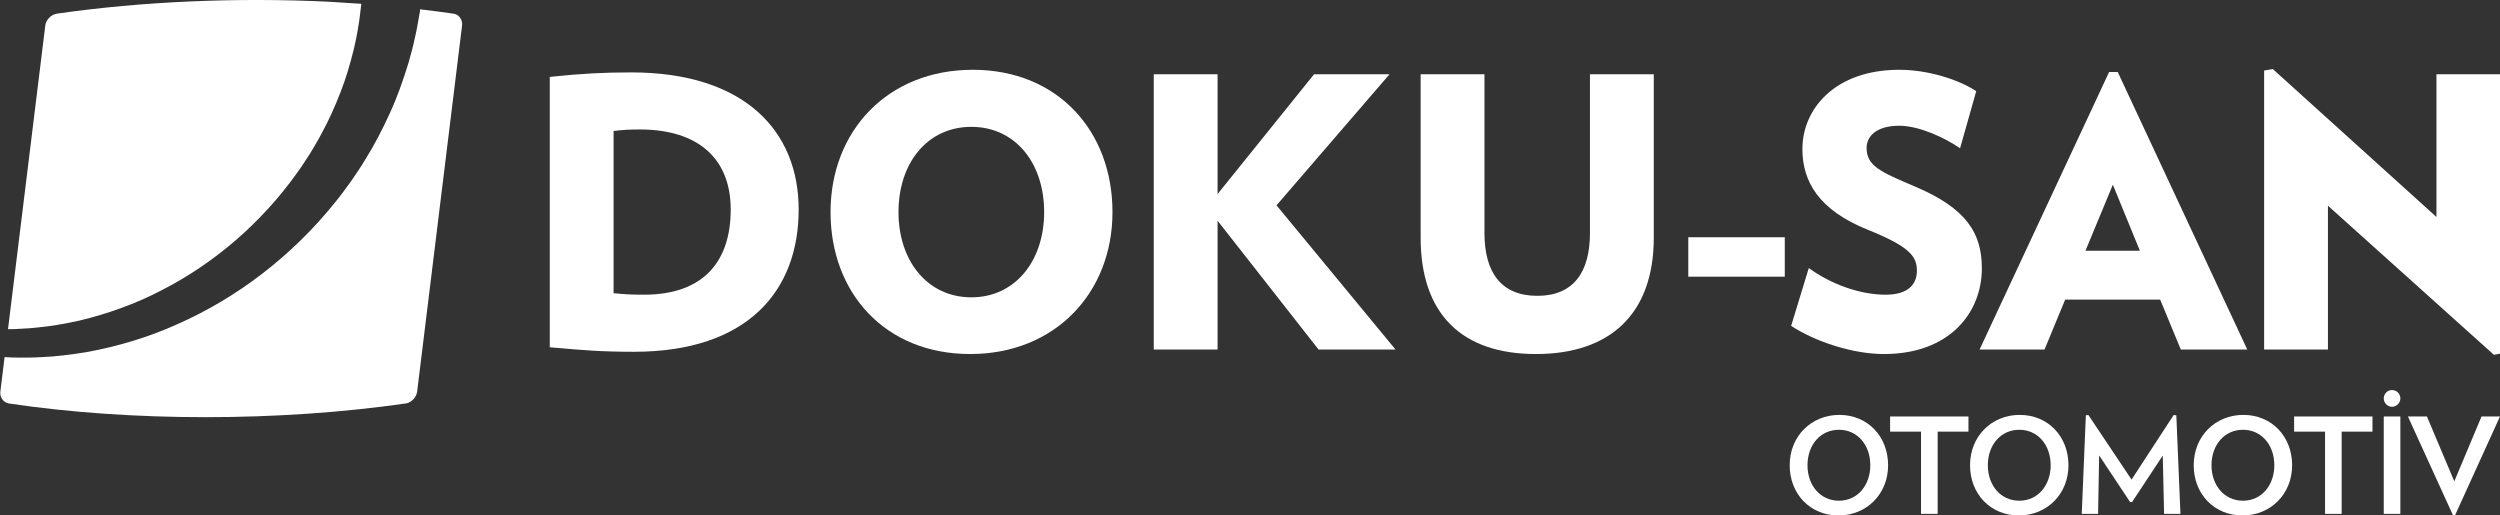 <svg enable-background="new 0 0 485 100" height="100" viewBox="0 0 485 100" width="485" xmlns="http://www.w3.org/2000/svg"><rect x="0" y="0" width="485" height="100" fill="#333333" stroke="none"/><g fill="#fff"><path d="m122.967 68.245c-6.263 0-9.758-.292-16.313-.875v-52.45c6.19-.656 10.487-.874 15.804-.874 22.141 0 32.483 11.51 32.483 26.589-.001 15.735-9.833 27.61-31.974 27.61zm1.166-43.127c-2.113 0-3.206.073-5.098.292v31.47c2.258.218 3.205.292 5.899.292 11.653 0 16.825-6.556 16.825-16.537-.001-9.688-6.119-15.517-17.626-15.517z"/><path d="m188.219 68.682c-16.533 0-27.094-11.875-27.094-27.537 0-15.734 11.071-27.608 27.604-27.608 16.459 0 27.093 11.874 27.093 27.608 0 15.662-11.143 27.537-27.603 27.537zm.219-44.074c-8.449 0-14.13 6.922-14.13 16.537 0 9.544 5.681 16.537 14.13 16.537 8.448 0 14.128-6.993 14.128-16.537 0-9.615-5.68-16.537-14.128-16.537z"/><path d="m255.8 67.807-19.591-24.986v24.986h-12.382v-53.397h12.382v23.239l18.717-23.239h14.639l-21.922 25.424 23.088 27.973z"/><path d="m297.964 68.682c-14.347 0-22.359-7.722-22.359-22.583v-31.689h12.381v30.816c0 7.576 3.205 12.165 10.269 12.165 6.992 0 10.196-4.589 10.196-12.165v-30.816h12.381v31.689c.001 14.86-8.52 22.583-22.868 22.583z"/><path d="m327.529 53.674v-7.649h18.717v7.649z"/><path d="m365.471 68.682c-6.044 0-13.329-2.405-17.99-5.463l3.424-11.219c4.297 3.133 9.905 5.173 14.93 5.173 4.37 0 6.045-2.04 6.045-4.662 0-2.769-1.384-4.662-9.541-7.94-9.396-3.788-12.673-9.251-12.673-15.662 0-7.794 6.336-15.371 18.791-15.371 5.827 0 11.799 2.04 14.93 4.152l-3.131 11.073c-3.059-2.113-8.012-4.371-11.799-4.371-4.516 0-6.336 2.112-6.336 4.298 0 3.496 2.695 4.661 9.396 7.502 9.977 4.226 12.963 9.034 12.963 15.88-.001 8.524-6.191 16.61-19.009 16.61z"/><path d="m423.077 67.807-4.006-9.689h-18.426l-4.005 9.689h-12.6l25.126-53.834h1.676l25.127 53.834zm-13.183-31.979-5.316 12.821h10.56z"/><path d="m483.812 68.828-32.19-28.921v27.901h-12.38v-54.125l1.675-.292 31.755 28.703v-27.684h12.38v54.199z"/><path d="m356.656 100c-5.462 0-9.457-4.149-9.457-9.741 0-5.619 4.174-9.769 9.636-9.769 5.463 0 9.457 4.15 9.457 9.769.001 5.592-4.173 9.741-9.636 9.741zm.103-16.624c-3.607 0-6.106 2.938-6.106 6.882 0 3.917 2.499 6.881 6.106 6.881 3.581 0 6.08-2.964 6.08-6.881 0-3.943-2.499-6.882-6.08-6.882z"/><path d="m375.903 83.737v15.954h-3.221v-15.954h-6.002v-2.938h15.202v2.938z"/><path d="m391.646 100c-5.463 0-9.457-4.149-9.457-9.741 0-5.619 4.174-9.769 9.637-9.769s9.457 4.15 9.457 9.769c0 5.592-4.175 9.741-9.637 9.741zm.103-16.624c-3.608 0-6.108 2.938-6.108 6.882 0 3.917 2.5 6.881 6.108 6.881 3.582 0 6.081-2.964 6.081-6.881 0-3.943-2.499-6.882-6.081-6.882z"/><path d="m419.834 99.691-.258-11.314-5.952 9.021h-.386l-6.004-9.048-.206 11.341h-3.17l.799-19.124.49-.051 8.374 12.526 8.17-12.526.515.051.799 19.124z"/><path d="m435.036 100c-5.465 0-9.457-4.149-9.457-9.741 0-5.619 4.172-9.769 9.637-9.769 5.463 0 9.457 4.15 9.457 9.769 0 5.592-4.175 9.741-9.637 9.741zm.103-16.624c-3.609 0-6.108 2.938-6.108 6.882 0 3.917 2.499 6.881 6.108 6.881 3.581 0 6.081-2.964 6.081-6.881 0-3.943-2.5-6.882-6.081-6.882z"/><path d="m454.281 83.737v15.954h-3.221v-15.954h-6.003v-2.938h15.203v2.938z"/><path d="m464.047 75.67c.901 0 1.623.721 1.623 1.623 0 .876-.722 1.625-1.623 1.625-.876 0-1.599-.748-1.599-1.625 0-.901.723-1.623 1.599-1.623zm-1.599 24.021v-18.892h3.222v18.892z"/><path d="m476.286 99.949h-.412l-8.736-19.15h3.687l5.309 12.579 5.282-12.579h3.581z"/><path d="m70.094.739-.271 2.27c-.05.385-.088.825-.149 1.166l-.178 1.04c-.128.7-.205 1.375-.369 2.1l-.471 2.164c-.716 2.864-1.521 5.725-2.623 8.481-1.075 2.764-2.287 5.485-3.726 8.086-.674 1.326-1.481 2.576-2.229 3.86-.824 1.235-1.599 2.505-2.489 3.693-6.895 9.67-16.112 17.56-26.313 22.75-5.079 2.651-10.436 4.534-15.808 5.832-2.698.582-5.395 1.099-8.092 1.34-1.345.17-2.689.221-4.027.295l-.501.028-.125.007c-.104.001.002.006-.057.005l-.261.001-.852.002 7.233-58.92c.135-1.071 1.106-2.089 2.194-2.282 16.692-2.405 35.183-3.174 52.77-2.321zm18.024 1.938c-2.16-.323-4.372-.605-6.603-.87l-.062.493-.418 2.37c-.076.406-.125.765-.224 1.209l-.292 1.32c-.204.868-.376 1.779-.611 2.608l-.694 2.5c-1.017 3.299-2.15 6.559-3.593 9.667-1.415 3.116-2.984 6.15-4.785 9.021-.856 1.463-1.844 2.836-2.777 4.238-1.007 1.35-1.968 2.729-3.042 4.013-8.381 10.451-19.083 18.572-30.623 23.659-5.748 2.597-11.74 4.338-17.686 5.422-2.987.476-5.955.867-8.906.968-1.472.1-2.939.078-4.393.075l-.544-.002-.341-.004-.26-.014-1.041-.056c-.111-.006-.222-.013-.333-.019-.274 2.238-.55 4.477-.823 6.712-.132 1.071.59 2.092 1.629 2.284 23.82 3.556 52.451 3.55 77.144-.02.975-.174 1.95-1.193 2.083-2.264 2.905-23.683 5.813-47.366 8.719-71.048.134-1.071-.593-2.088-1.524-2.262z"/></g></svg>